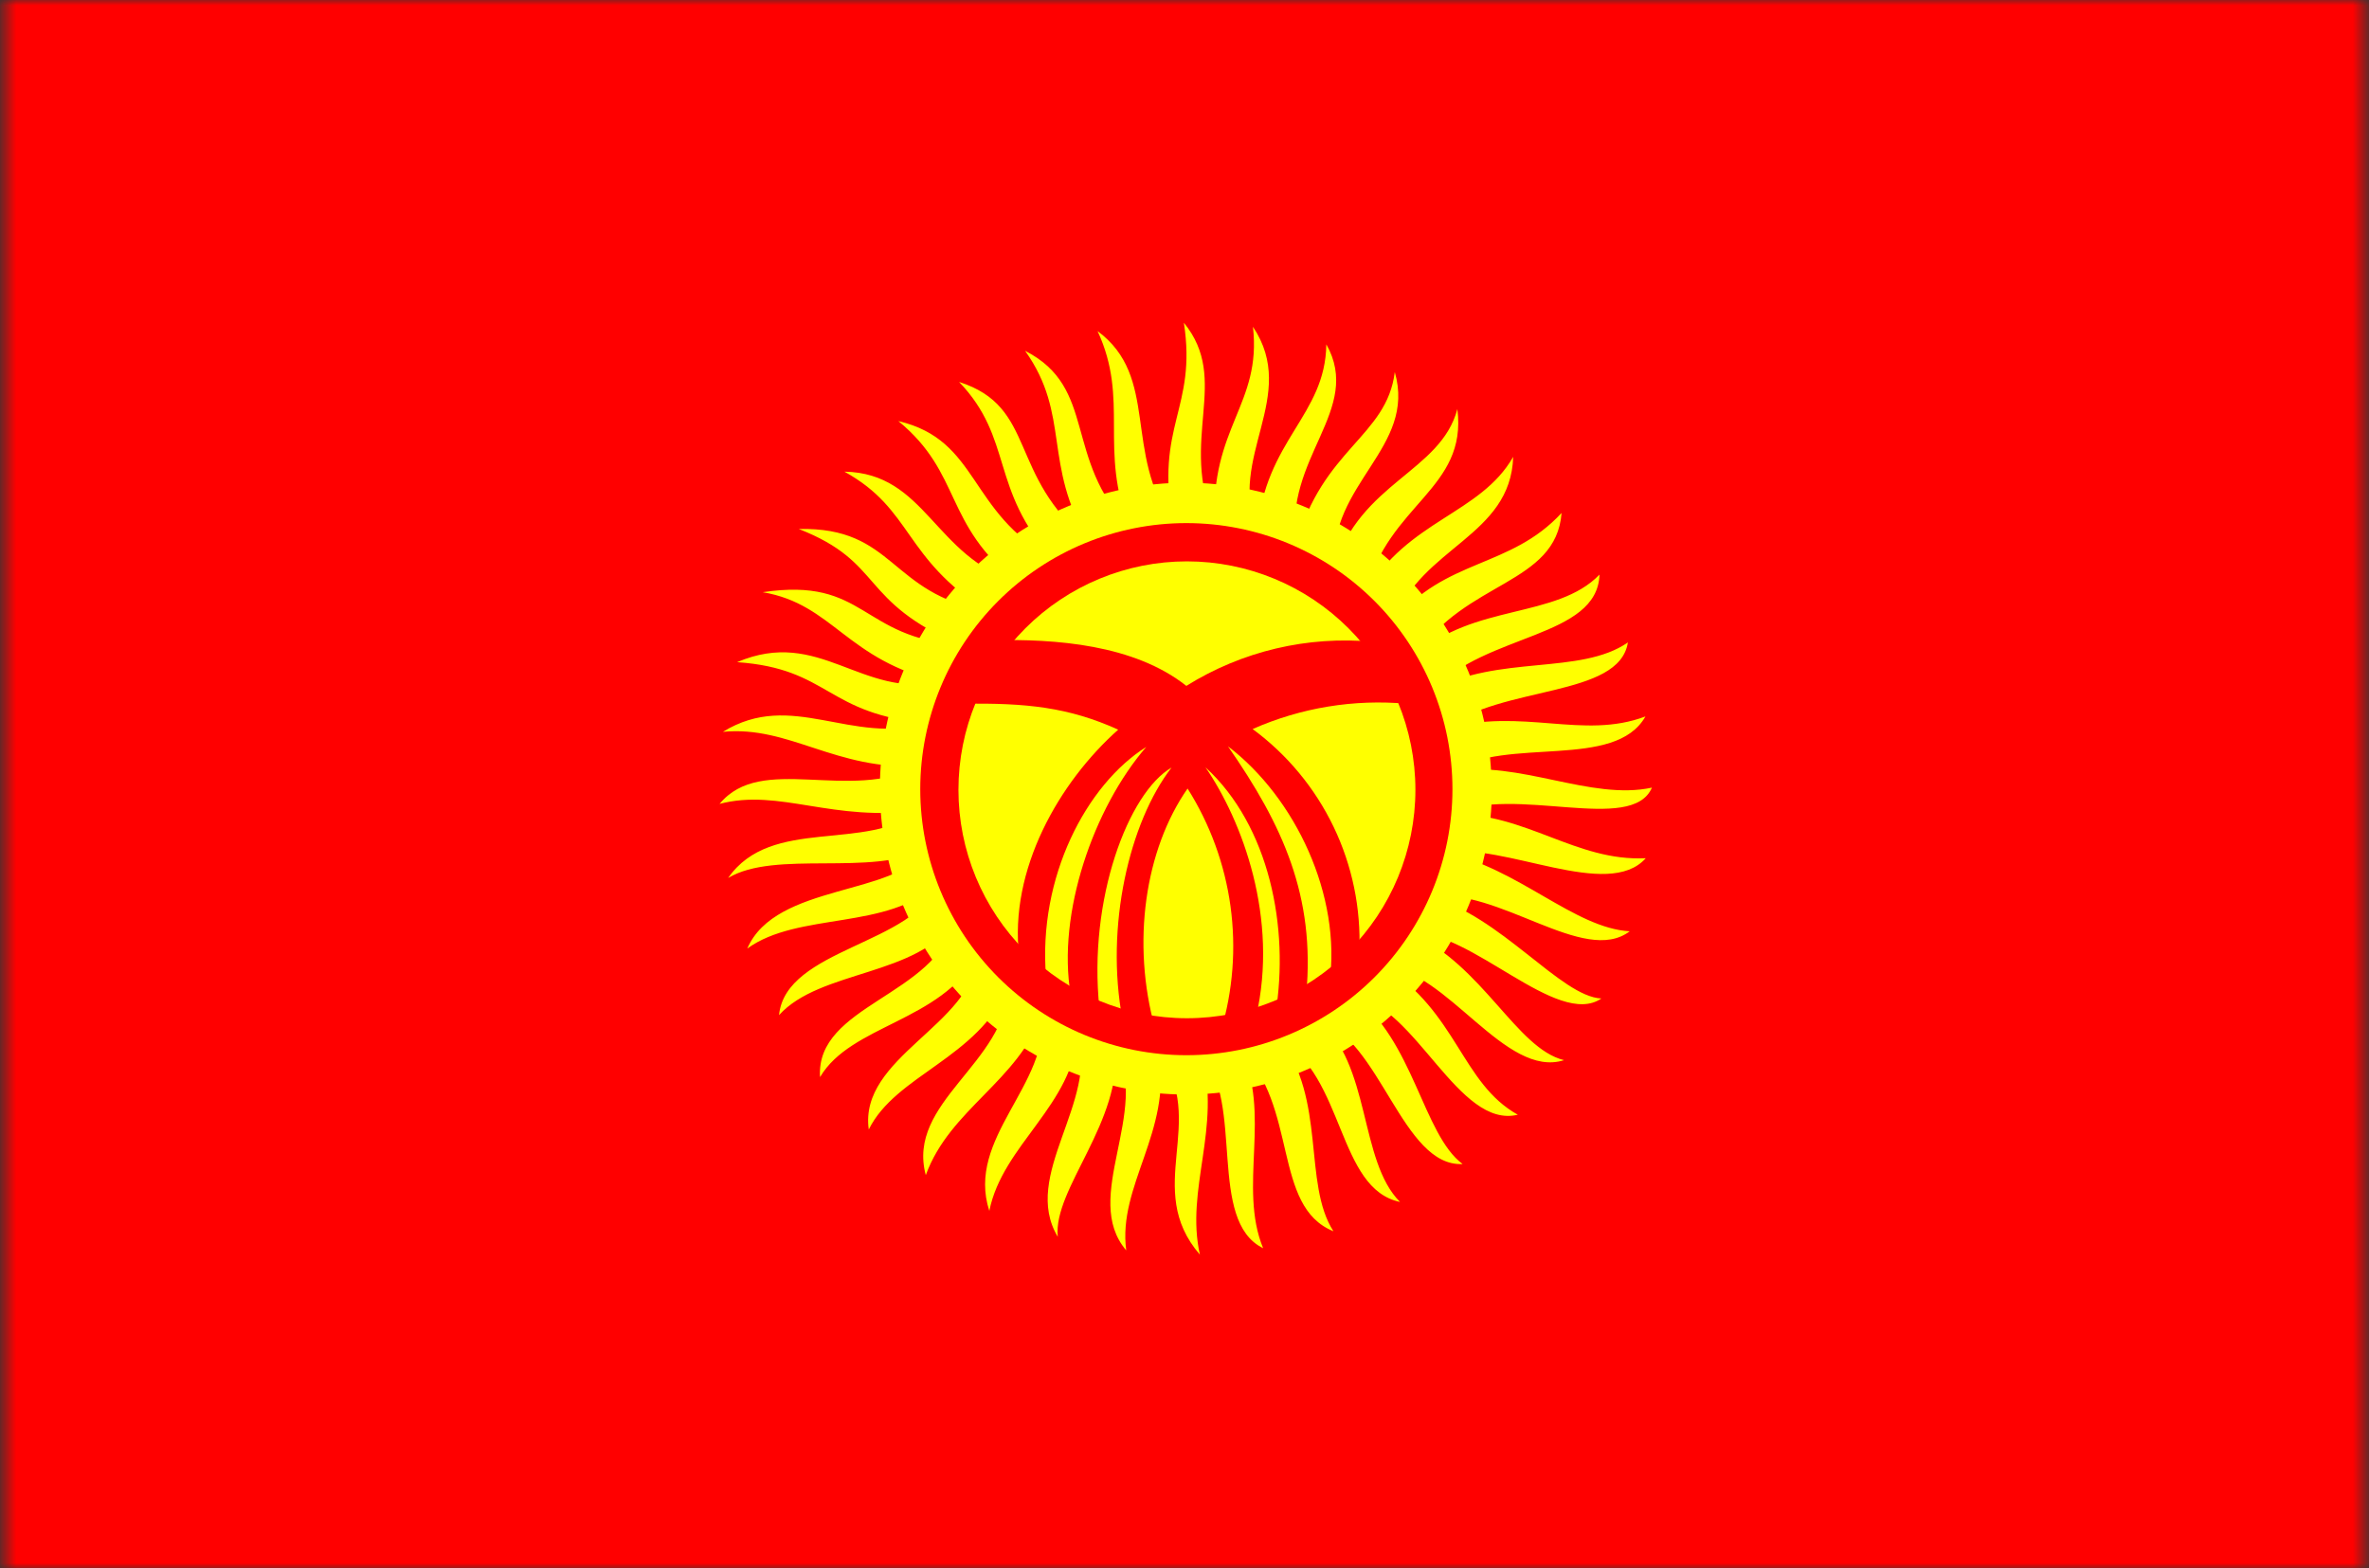 <svg width="222" height="147" viewBox="0 0 222 147" fill="none" xmlns="http://www.w3.org/2000/svg">
<rect x="0" y="0" width="222" height="147" fill="#333333" stroke="none"/>
<mask id="mask0_1105_10741" style="mask-type:luminance" maskUnits="userSpaceOnUse" x="0" y="0" width="222" height="147">
<path d="M0.5 0H221.511V147H0.5V0Z" fill="white"/>
</mask>
<g mask="url(#mask0_1105_10741)">
<path fill-rule="evenodd" clip-rule="evenodd" d="M-13.422 0H235.462V147H-13.422V0Z" fill="#FF0000"/>
<path fill-rule="evenodd" clip-rule="evenodd" d="M67.427 75.354C71.357 70.557 79.534 75.238 86.209 71.8C78.291 72.233 73.986 67.986 67.745 68.593C74.218 64.605 79.736 69.893 86.96 67.784C77.396 66.975 77.8 62.669 69.074 62.062C76.818 58.769 80.632 65.472 88.231 63.941C79.274 61.889 78.118 56.63 71.472 55.504C81.181 54.059 80.545 59.78 90.052 60.473C80.401 56.341 82.915 52.73 74.853 49.58C83.897 49.378 83.29 55.648 92.479 57.266C84.619 52.296 85.573 47.76 79.129 44.206C86.786 44.35 87.509 52.181 95.339 54.608C88.376 49.089 90.196 44.408 84.186 39.467C91.814 41.259 90.687 48.02 98.633 52.354C92.739 45.824 94.992 41.143 89.878 35.798C97.217 38.138 94.415 44.581 102.014 50.707C97.68 43.512 100.367 38.918 96.061 32.879C102.88 36.376 99.587 42.963 105.885 49.493C102.909 42.126 105.885 37.56 102.852 31.03C108.688 35.364 105.221 42.386 109.931 49.089C108.197 39.843 112.184 38.34 110.942 30.25C115.363 35.682 110.422 41.114 113.831 49.118C113.398 40.016 118.252 37.907 117.414 30.626C121.777 37.156 114.958 42.848 117.819 49.84C118.541 41.23 124.204 38.976 124.291 32.273C127.758 38.427 120.246 42.877 121.459 51.054C123.915 42.039 129.954 40.941 130.706 34.873C132.757 41.981 124.522 45.275 125.013 53.192C127.469 45.188 135.011 44.235 136.571 38.34C137.525 45.853 130.099 47.211 127.99 55.532C131.89 48.742 138.738 48.193 141.801 42.819C141.57 50.274 133.19 51.256 130.619 58.22C135.444 52.296 141.512 53.308 146.337 48.078C145.817 54.81 137.293 54.434 132.757 61.398C137.987 56.573 145.875 58.017 149.891 53.856C149.689 59.809 139.229 59.346 134.288 64.692C140.356 61.34 148.1 63.305 152.55 60.213C151.741 65.414 140.703 64.201 135.415 68.304C142.697 66.281 148.331 69.373 154.197 67.148C151.336 72.204 141.31 68.997 135.993 72.291C142.35 71.222 149.053 75.065 154.803 73.822C152.925 78.214 141.917 73.534 136.022 76.278C143.072 76.221 147.666 80.757 154.225 80.439C150.671 84.427 141.021 78.966 135.386 79.89C142.263 81.335 147.522 86.998 152.723 87.287C148.418 90.552 140.443 83.097 133.942 84.022C140.645 85.814 146.251 93.413 150.065 93.586C145.933 96.418 137.785 87.085 132.208 87.432C138.998 90.494 142.09 98.267 146.568 99.365C141.05 101.127 135.618 90.928 129.694 90.552C136.571 94.886 136.947 101.532 142.234 104.479C136.658 105.837 132.699 94.308 126.834 93.326C132.468 97.458 133.335 106.328 137.062 109.102C131.399 109.391 129.348 97.342 123.54 95.609C128.51 99.769 127.325 108.784 131.197 112.656C125.302 111.414 126.054 100.925 119.899 97.371C124.32 102.977 122.066 110.923 124.956 115.401C119.206 113.09 121.691 103.67 116.23 98.354C119.206 104.306 115.998 111.24 118.368 116.99C113.109 114.419 116.634 103.294 112.618 98.874C114.467 105.751 111.058 111.443 112.444 117.597C107.07 111.385 113.254 105.115 108.602 98.787C109.815 106.039 104.73 111.125 105.539 117.193C101.291 112.223 107.85 104.277 104.527 98.007C105.221 105.144 98.662 111.414 99.124 115.921C95.657 110.142 102.967 103.323 101.002 96.764C100.598 103.583 93.952 107.282 92.71 113.494C90.485 106.646 98.373 101.705 97.68 94.973C95.426 101.359 89.011 103.93 86.757 110.142C84.908 103.294 94.27 99.683 94.501 92.517C91.612 99.22 83.955 100.723 81.412 105.866C80.459 99.076 91.178 96.042 91.583 89.599C88.116 95.782 79.736 96.042 76.847 100.954C76.413 94.193 87.711 93.355 89.474 86.276C86.035 91.535 76.847 90.87 73.004 95.146C73.611 88.876 85.833 88.501 87.798 82.837C83.232 87.229 74.795 85.438 70.028 88.905C72.686 82.722 84.157 84.022 86.729 79.572C81.672 82.202 72.686 79.63 68.236 82.288C72.282 76.452 81.181 79.948 86.237 75.932C78.031 77.116 73.091 73.851 67.398 75.354H67.427Z" fill="#FFFF00"/>
<path fill-rule="evenodd" clip-rule="evenodd" d="M139.808 73.907C139.808 81.513 136.787 88.807 131.409 94.185C126.031 99.563 118.736 102.585 111.131 102.585C103.525 102.585 96.231 99.563 90.853 94.185C85.475 88.807 82.453 81.513 82.453 73.907C82.453 66.305 85.473 59.015 90.848 53.639C96.224 48.264 103.514 45.244 111.116 45.244C118.718 45.244 126.009 48.264 131.384 53.639C136.759 59.015 139.779 66.305 139.779 73.907H139.808Z" fill="#FFFF00"/>
<path fill-rule="evenodd" clip-rule="evenodd" d="M136.11 73.965C136.11 80.578 133.482 86.921 128.806 91.597C124.13 96.273 117.787 98.901 111.174 98.901C104.561 98.901 98.218 96.273 93.542 91.597C88.865 86.921 86.238 80.578 86.238 73.965C86.238 67.352 88.865 61.009 93.542 56.333C98.218 51.656 104.561 49.029 111.174 49.029C117.787 49.029 124.13 51.656 128.806 56.333C133.482 61.009 136.11 67.352 136.11 73.965Z" fill="#FF0000"/>
<path fill-rule="evenodd" clip-rule="evenodd" d="M132.638 74.026C132.638 79.704 130.382 85.15 126.367 89.165C122.351 93.181 116.905 95.436 111.227 95.436C105.549 95.436 100.103 93.181 96.087 89.165C92.072 85.15 89.816 79.704 89.816 74.026C89.816 68.347 92.072 62.901 96.087 58.886C100.103 54.871 105.549 52.615 111.227 52.615C116.905 52.615 122.351 54.871 126.367 58.886C130.382 62.901 132.638 68.347 132.638 74.026Z" fill="#FFFF00"/>
<path fill-rule="evenodd" clip-rule="evenodd" d="M92.998 60.009C98.921 59.865 106.289 60.414 111.173 64.286C116.389 61.03 122.531 59.578 128.654 60.154L131.832 65.962C126.893 65.511 121.921 66.326 117.385 68.331C120.627 70.722 123.233 73.871 124.976 77.503C126.719 81.135 127.545 85.138 127.382 89.164C126.602 90.146 125.36 91.215 124.579 92.198C125.735 83.963 121.401 74.774 115.073 69.949C120.216 77.346 123.25 83.992 122.412 93.18L119.523 95.029C120.852 86.939 118.945 77.404 112.964 71.914C116.431 76.97 119.841 86.072 117.703 95.318C116.778 95.607 115.333 96.387 114.409 96.647C115.541 92.854 115.849 88.862 115.311 84.939C114.773 81.017 113.401 77.256 111.288 73.907C107.301 79.629 106 88.355 108.254 96.445C107.156 96.156 106.318 95.809 105.191 95.549C103.544 86.881 105.827 77.057 109.786 71.943C105.74 74.283 101.955 84.281 103.024 94.48L100.337 93.238C99.037 85.638 102.475 75.728 107.416 70.007C101.811 73.532 97.246 82.229 98.026 91.562C97.159 90.811 96.379 90.435 95.512 89.655C94.529 81.507 99.268 73.301 104.787 68.389C100.135 66.279 96.119 65.875 90.34 65.962C91.236 64.083 92.073 61.888 92.998 59.98V60.009Z" fill="#FF0000"/>
</g>
</svg>
